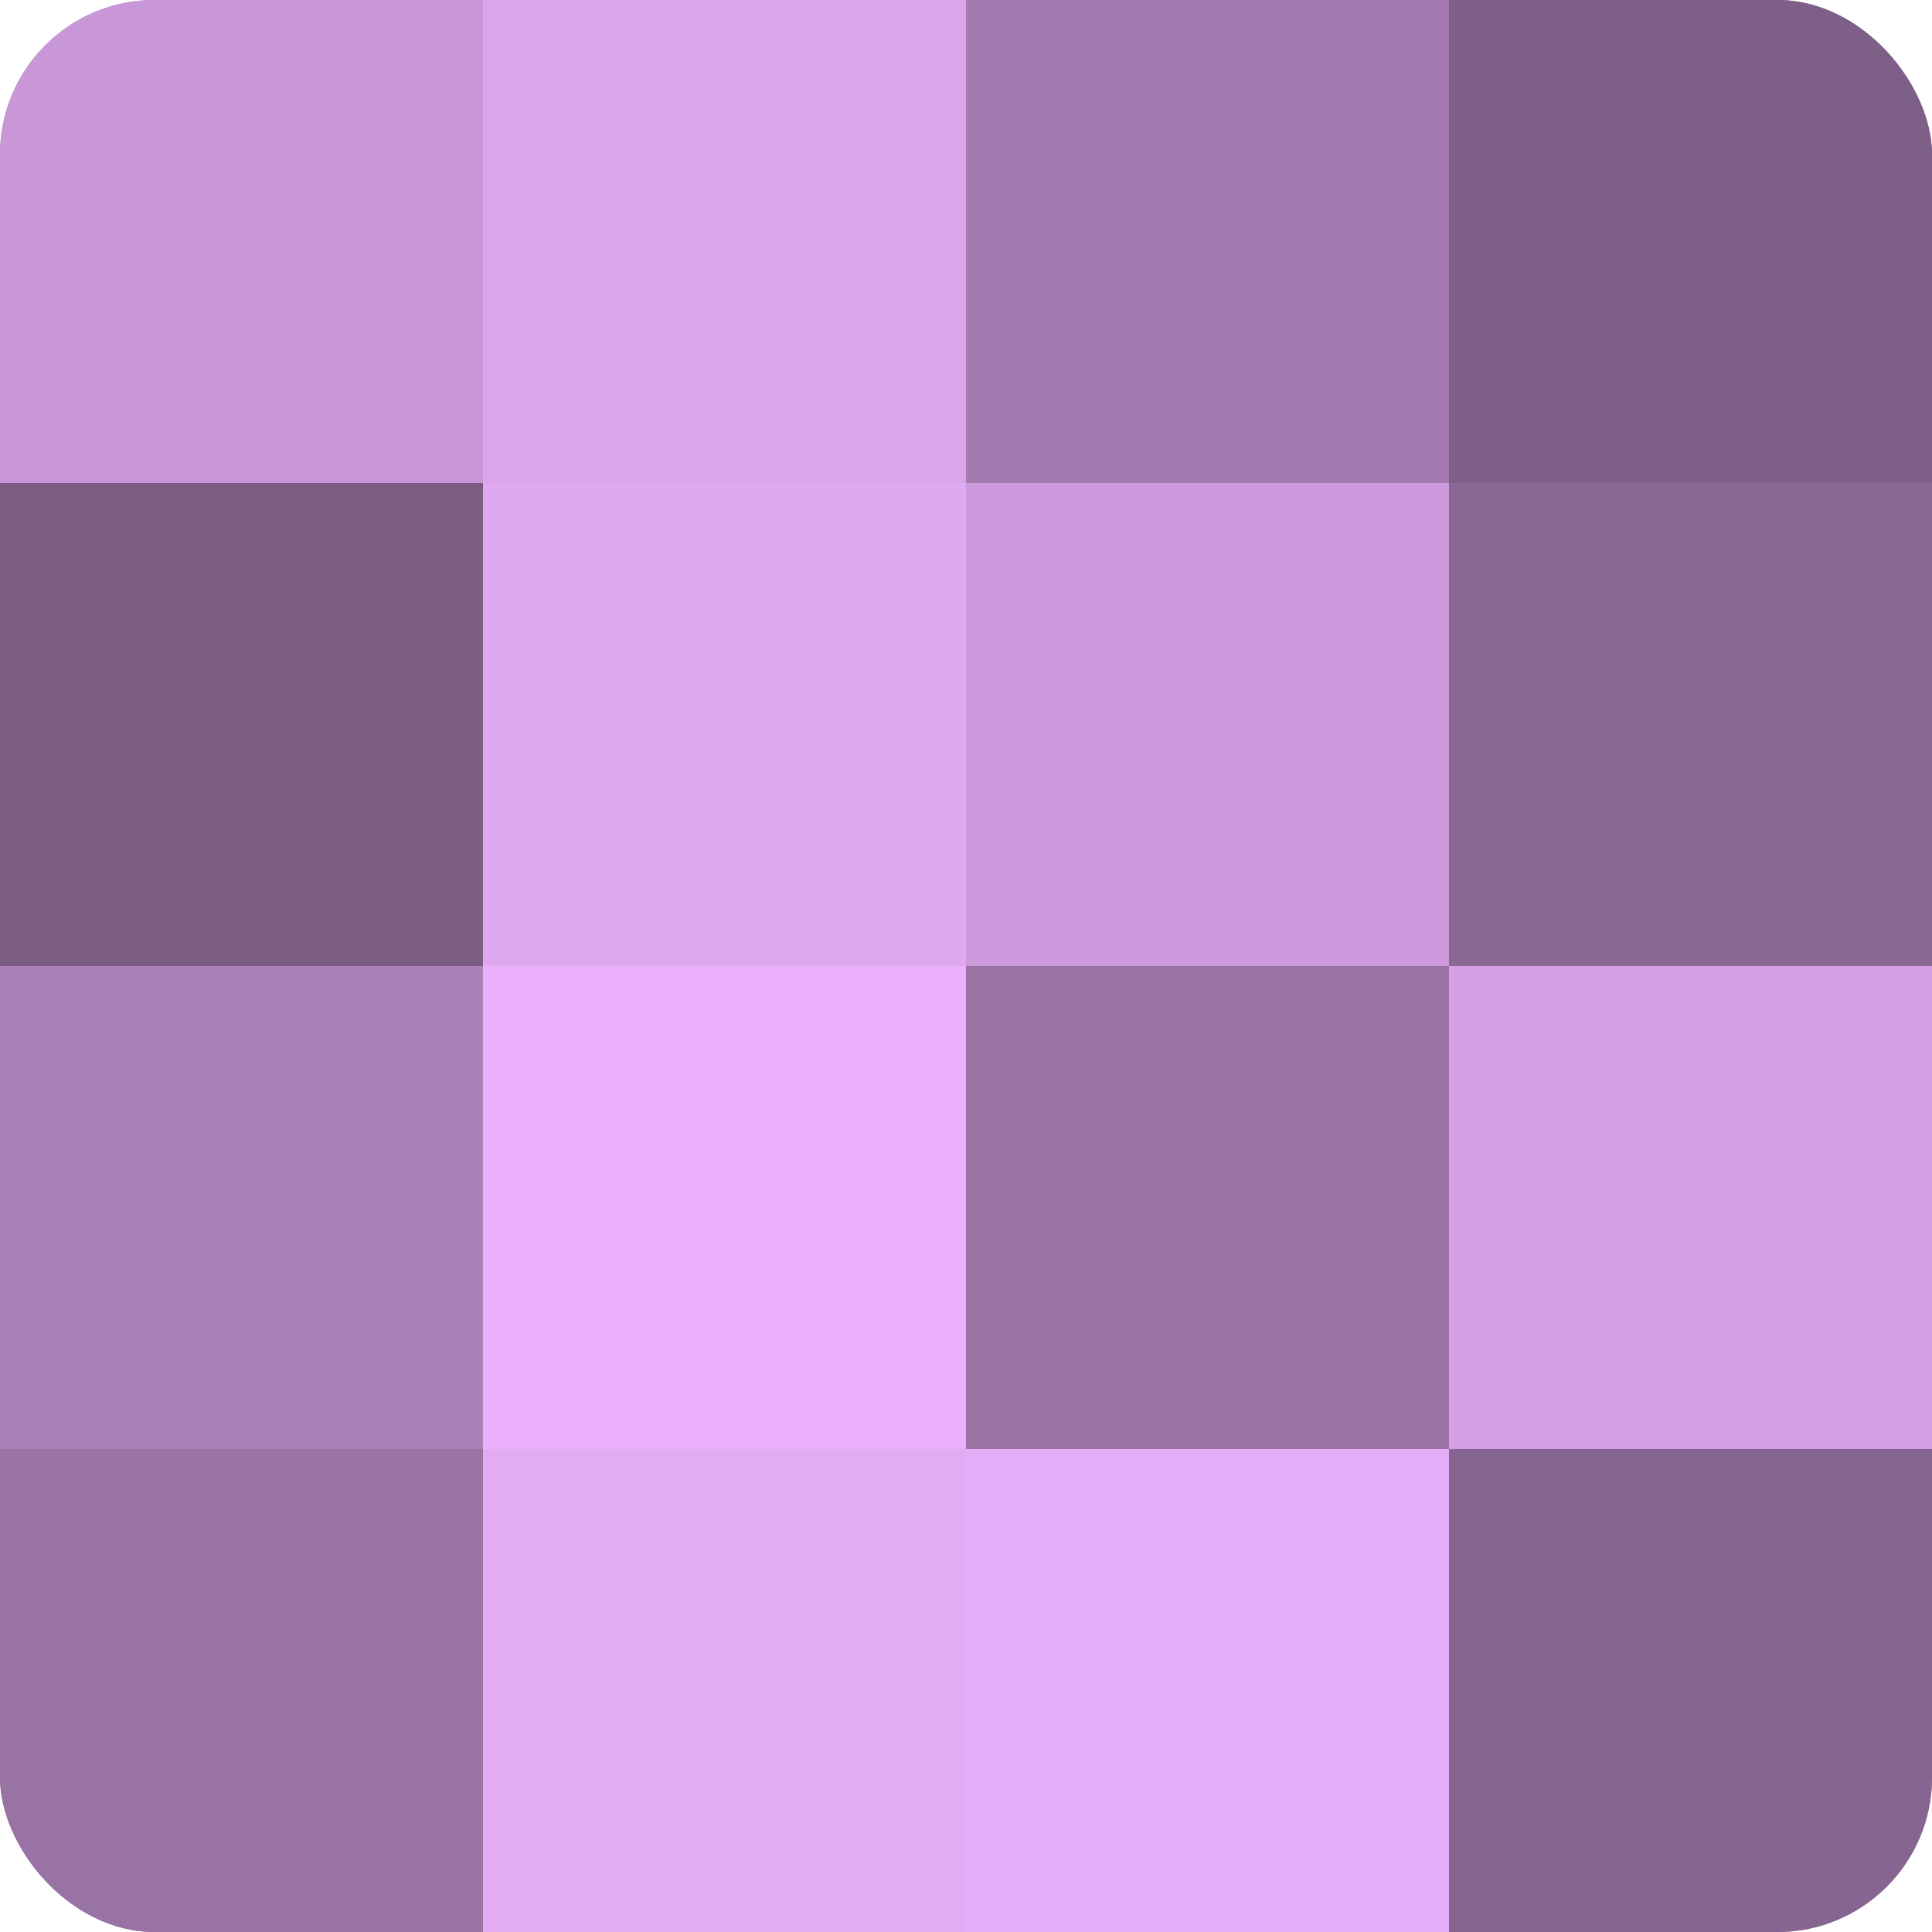 <?xml version="1.0" encoding="UTF-8"?>
<svg xmlns="http://www.w3.org/2000/svg" width="80" height="80" viewBox="0 0 100 100" preserveAspectRatio="xMidYMid meet"><defs><clipPath id="c" width="100" height="100"><rect width="100" height="100" rx="8" ry="8"/></clipPath></defs><g clip-path="url(#c)"><rect width="100" height="100" fill="#9570a0"/><rect width="25" height="25" fill="#c997d8"/><rect y="25" width="25" height="25" fill="#7b5d84"/><rect y="50" width="25" height="25" fill="#ab81b8"/><rect y="75" width="25" height="25" fill="#9873a4"/><rect x="25" width="25" height="25" fill="#dba5ec"/><rect x="25" y="25" width="25" height="25" fill="#dfa8f0"/><rect x="25" y="50" width="25" height="25" fill="#eab0fc"/><rect x="25" y="75" width="25" height="25" fill="#e3abf4"/><rect x="50" width="25" height="25" fill="#a47bb0"/><rect x="50" y="25" width="25" height="25" fill="#cc9adc"/><rect x="50" y="50" width="25" height="25" fill="#9873a4"/><rect x="50" y="75" width="25" height="25" fill="#e6adf8"/><rect x="75" width="25" height="25" fill="#7e5f88"/><rect x="75" y="25" width="25" height="25" fill="#8a6894"/><rect x="75" y="50" width="25" height="25" fill="#d49fe4"/><rect x="75" y="75" width="25" height="25" fill="#866590"/></g></svg>
